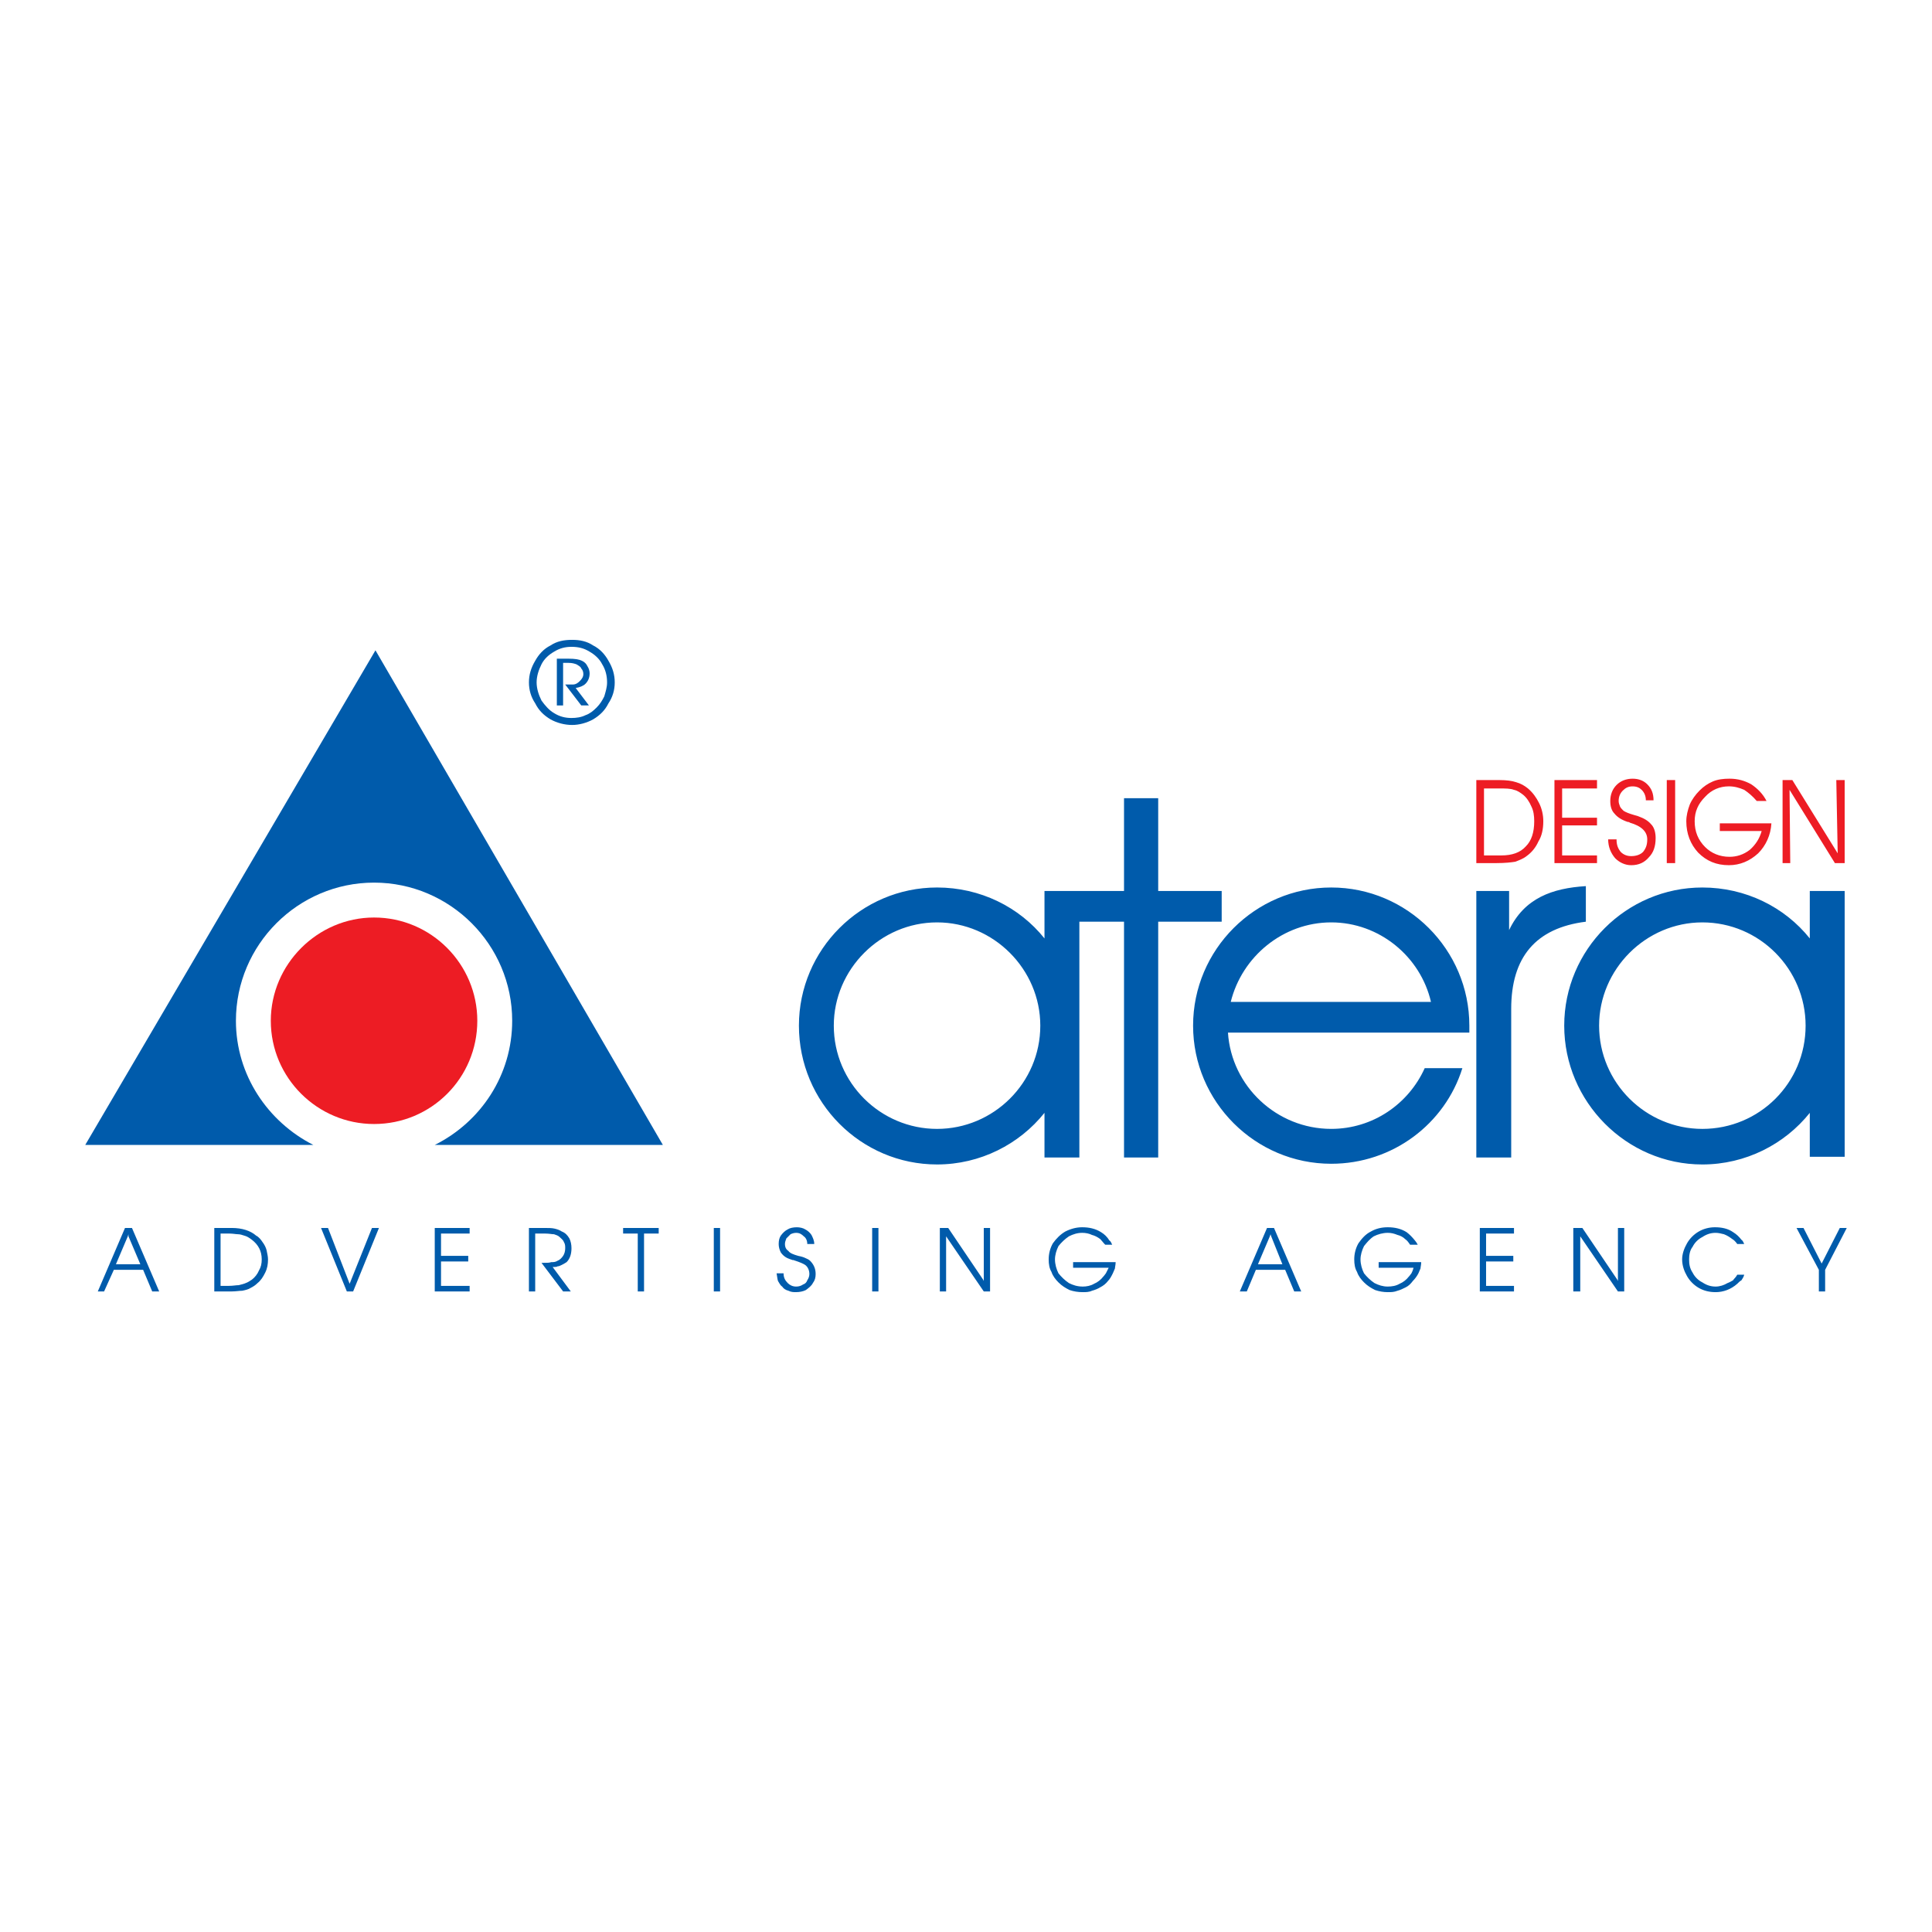 <?xml version="1.0" encoding="utf-8"?>
<!-- Generator: Adobe Illustrator 13.0.0, SVG Export Plug-In . SVG Version: 6.00 Build 14948)  -->
<!DOCTYPE svg PUBLIC "-//W3C//DTD SVG 1.0//EN" "http://www.w3.org/TR/2001/REC-SVG-20010904/DTD/svg10.dtd">
<svg version="1.0" id="Layer_1" xmlns="http://www.w3.org/2000/svg" xmlns:xlink="http://www.w3.org/1999/xlink" x="0px" y="0px"
	 width="192.756px" height="192.756px" viewBox="0 0 192.756 192.756" enable-background="new 0 0 192.756 192.756"
	 xml:space="preserve">
<g>
	<polygon fill-rule="evenodd" clip-rule="evenodd" fill="#FFFFFF" points="0,0 192.756,0 192.756,192.756 0,192.756 0,0 	"/>
	<path fill-rule="evenodd" clip-rule="evenodd" fill="#005BAB" d="M112.144,88.896v-9.257h3.41v9.257h6.334v3.062h-6.334v23.526
		h-3.41V91.958h-4.455v23.526h-3.48v-4.455c-2.506,3.133-6.403,5.15-10.719,5.15c-7.586,0-13.781-6.194-13.781-13.851
		c0-7.587,6.195-13.782,13.781-13.782c4.315,0,8.213,1.949,10.719,5.081v-4.733H112.144L112.144,88.896z M147.293,115.484V88.896
		h3.271v3.897c1.531-3.202,4.315-4.176,7.657-4.385v3.55c-5.012,0.626-7.448,3.55-7.448,8.7v14.826H147.293L147.293,115.484z
		 M169.844,92.027c5.708,0,10.302,4.664,10.302,10.302c0,5.707-4.594,10.301-10.302,10.301c-5.638,0-10.301-4.594-10.301-10.301
		C159.543,96.691,164.206,92.027,169.844,92.027L169.844,92.027z M184.043,88.896v3.062v23.456h-3.48v-4.385
		c-2.505,3.133-6.403,5.15-10.719,5.15c-7.586,0-13.781-6.264-13.781-13.851s6.195-13.782,13.781-13.782
		c4.315,0,8.214,1.949,10.719,5.081v-4.733H184.043L184.043,88.896z M93.489,92.027c5.638,0,10.302,4.664,10.302,10.302
		c0,5.707-4.664,10.301-10.302,10.301s-10.301-4.594-10.301-10.301C83.188,96.691,87.852,92.027,93.489,92.027L93.489,92.027z
		 M146.597,103.024h-24.083c0.349,5.36,4.872,9.605,10.302,9.605c4.176,0,7.726-2.505,9.327-6.056h3.758
		c-1.74,5.568-6.96,9.536-13.085,9.536c-7.587,0-13.781-6.194-13.781-13.781s6.194-13.782,13.781-13.782s13.781,6.195,13.781,13.782
		C146.597,102.607,146.597,102.816,146.597,103.024L146.597,103.024z M142.769,99.963h-19.977c1.114-4.525,5.221-7.936,10.023-7.936
		S141.725,95.438,142.769,99.963L142.769,99.963z"/>
	<path fill-rule="evenodd" clip-rule="evenodd" fill="#ED1C24" d="M148.059,78.664v6.682h1.739c1.045,0,1.88-0.278,2.437-0.905
		c0.557-0.557,0.835-1.392,0.835-2.505c0-0.557-0.069-1.044-0.278-1.462c-0.209-0.487-0.487-0.905-0.835-1.183
		c-0.278-0.209-0.557-0.417-0.905-0.487c-0.348-0.139-0.835-0.139-1.461-0.139H148.059L148.059,78.664z M147.293,77.829h2.366
		c0.626,0,1.184,0.07,1.601,0.209c0.487,0.139,0.835,0.348,1.184,0.626c0.487,0.417,0.835,0.905,1.113,1.461
		c0.278,0.557,0.418,1.184,0.418,1.81c0,0.766-0.14,1.461-0.487,2.018c-0.278,0.626-0.696,1.114-1.184,1.462
		c-0.348,0.278-0.766,0.417-1.113,0.557c-0.418,0.07-1.044,0.139-1.879,0.139h-2.019V77.829L147.293,77.829z M155.854,81.587h3.48
		v0.766h-3.48v2.993h3.48v0.766h-4.246v-8.283h4.246v0.835h-3.48V81.587L155.854,81.587z M160.447,83.745h0.836
		c0,0.557,0.139,0.905,0.417,1.252c0.278,0.279,0.627,0.418,1.044,0.418c0.488,0,0.905-0.139,1.184-0.418
		c0.278-0.348,0.418-0.696,0.418-1.252c0-0.766-0.557-1.323-1.74-1.67c-0.069-0.07-0.14-0.07-0.209-0.07
		c-0.626-0.209-1.044-0.487-1.322-0.835c-0.278-0.279-0.418-0.696-0.418-1.253c0-0.626,0.209-1.184,0.627-1.601
		c0.417-0.417,0.975-0.626,1.601-0.626c0.627,0,1.114,0.209,1.462,0.557c0.418,0.417,0.626,0.905,0.626,1.601h-0.766
		c0-0.417-0.139-0.766-0.417-1.044c-0.209-0.209-0.487-0.348-0.905-0.348s-0.696,0.139-0.975,0.418
		c-0.278,0.278-0.417,0.626-0.417,1.044c0,0.208,0.069,0.348,0.139,0.557c0.069,0.139,0.209,0.278,0.348,0.417
		c0.209,0.139,0.558,0.279,1.045,0.418c0.278,0.069,0.487,0.139,0.626,0.208c0.557,0.209,0.905,0.487,1.184,0.835
		c0.209,0.278,0.348,0.696,0.348,1.253c0,0.835-0.209,1.461-0.696,1.949c-0.417,0.487-0.974,0.766-1.74,0.766
		c-0.626,0-1.183-0.278-1.601-0.696C160.727,85.137,160.447,84.511,160.447,83.745L160.447,83.745z M167.13,86.111h-0.835v-8.283
		h0.835V86.111L167.13,86.111z M171.584,82.144h5.15c-0.069,1.183-0.557,2.228-1.322,2.993c-0.835,0.766-1.81,1.183-2.923,1.183
		c-1.253,0-2.228-0.417-3.062-1.253c-0.766-0.835-1.184-1.879-1.184-3.132c0-0.557,0.14-1.114,0.348-1.671
		c0.209-0.487,0.558-0.974,0.975-1.392c0.418-0.418,0.836-0.696,1.322-0.905c0.487-0.208,1.045-0.278,1.671-0.278
		c0.835,0,1.531,0.209,2.157,0.557c0.627,0.417,1.184,0.974,1.531,1.67h-0.974c-0.418-0.487-0.836-0.835-1.253-1.114
		c-0.487-0.209-0.975-0.348-1.531-0.348c-0.905,0-1.74,0.348-2.367,1.044c-0.695,0.696-1.044,1.462-1.044,2.437
		c0,1.044,0.349,1.879,1.044,2.575c0.627,0.626,1.462,0.974,2.437,0.974c0.696,0,1.392-0.208,2.019-0.696
		c0.557-0.487,0.975-1.114,1.184-1.879h-4.177V82.144L171.584,82.144z M183.347,85.137l-0.139-7.309h0.835v8.283h-0.975
		l-4.524-7.308l0.07,7.308h-0.766v-8.283h0.975L183.347,85.137L183.347,85.137z"/>
	<path fill-rule="evenodd" clip-rule="evenodd" fill="#005BAB" d="M57.087,72.33c-0.766,0-1.531-0.209-2.158-0.557
		c-0.696-0.417-1.183-0.905-1.531-1.601c-0.417-0.626-0.626-1.323-0.626-2.088s0.209-1.461,0.626-2.158
		c0.348-0.626,0.835-1.183,1.531-1.531c0.626-0.417,1.323-0.557,2.158-0.557c0.766,0,1.462,0.139,2.088,0.557
		c0.696,0.348,1.184,0.905,1.531,1.531c0.418,0.696,0.626,1.392,0.626,2.158s-0.208,1.462-0.626,2.088
		c-0.348,0.696-0.835,1.183-1.531,1.601C58.549,72.121,57.783,72.33,57.087,72.33L57.087,72.33z M57.018,71.634
		c0.487,0,0.974-0.069,1.392-0.278c0.418-0.139,0.766-0.417,1.114-0.766s0.557-0.696,0.766-1.114
		c0.139-0.487,0.278-0.905,0.278-1.392c0-0.626-0.139-1.253-0.487-1.81c-0.279-0.557-0.766-0.975-1.253-1.253
		c-0.557-0.348-1.114-0.487-1.81-0.487c-0.626,0-1.184,0.14-1.74,0.487c-0.487,0.278-0.975,0.696-1.253,1.253
		s-0.487,1.183-0.487,1.81s0.209,1.253,0.487,1.81c0.348,0.487,0.766,0.975,1.253,1.253C55.834,71.495,56.391,71.634,57.018,71.634
		L57.018,71.634z M55.556,70.381v-4.663h1.183c0.626,0,1.044,0.069,1.323,0.208s0.417,0.279,0.557,0.557
		c0.139,0.208,0.209,0.487,0.209,0.696c0,0.417-0.139,0.766-0.418,1.044c-0.208,0.209-0.557,0.348-0.974,0.418l1.322,1.74h-0.766
		l-1.601-2.088h0.139h0.626c0.278,0,0.487-0.139,0.696-0.348s0.348-0.417,0.348-0.696c0-0.209-0.07-0.418-0.209-0.557
		c-0.069-0.208-0.278-0.278-0.487-0.417c-0.208-0.069-0.417-0.139-0.766-0.139h-0.557v4.246H55.556L55.556,70.381z"/>
	<path fill-rule="evenodd" clip-rule="evenodd" fill="#ED1C24" d="M37.319,91.541c5.708,0,10.302,4.663,10.302,10.301
		c0,5.707-4.594,10.301-10.302,10.301c-5.638,0-10.301-4.594-10.301-10.301C27.019,96.204,31.682,91.541,37.319,91.541
		L37.319,91.541z"/>
	<path fill-rule="evenodd" clip-rule="evenodd" fill="#005BAB" d="M43.375,114.231h22.76L37.459,64.882L8.504,114.231h22.76
		c-4.524-2.297-7.726-6.961-7.726-12.39c0-7.587,6.195-13.782,13.781-13.782c7.587,0,13.782,6.195,13.782,13.782
		C51.101,107.271,47.969,111.935,43.375,114.231L43.375,114.231z"/>
	<path fill-rule="evenodd" clip-rule="evenodd" fill="#005BAB" d="M9.757,128.848l2.714-6.334h0.696l2.715,6.334h-0.696
		l-0.905-2.157h-2.923l-0.974,2.157H9.757L9.757,128.848z M12.819,123.349v-0.208l-0.07,0.208l-1.183,2.784h2.436L12.819,123.349
		L12.819,123.349z M21.38,128.848v-6.334h1.74c1.044,0,1.879,0.278,2.436,0.766c0.279,0.14,0.487,0.418,0.626,0.627
		c0.209,0.278,0.348,0.557,0.418,0.835c0.069,0.348,0.139,0.626,0.139,0.904c0,0.487-0.07,0.905-0.279,1.323
		c-0.208,0.417-0.417,0.766-0.765,1.044c-0.209,0.209-0.418,0.348-0.696,0.487c-0.209,0.139-0.487,0.208-0.835,0.278
		c-0.279,0-0.627,0.069-1.044,0.069H21.38L21.38,128.848z M22.007,128.291h0.835c0.417,0,0.696-0.069,0.975-0.069
		c0.278-0.07,0.557-0.14,0.696-0.209c0.209-0.07,0.418-0.209,0.626-0.349c0.278-0.208,0.557-0.557,0.696-0.904
		c0.208-0.349,0.278-0.696,0.278-1.114c0-0.835-0.348-1.461-0.975-1.948c-0.278-0.209-0.487-0.349-0.766-0.418
		c-0.208-0.069-0.417-0.139-0.626-0.139s-0.487-0.07-0.905-0.07h-0.835V128.291L22.007,128.291z M34.605,128.848l-2.575-6.334h0.696
		l2.157,5.568l2.228-5.568h0.696l-2.575,6.334H34.605L34.605,128.848z M43.375,128.848v-6.334h3.48v0.557h-2.854v2.228h2.715v0.557
		h-2.715v2.437h2.854v0.557H43.375L43.375,128.848z M52.771,128.848v-6.334h1.531c0.418,0,0.766,0,1.044,0.069
		c0.279,0.07,0.487,0.14,0.696,0.279c0.348,0.139,0.557,0.348,0.766,0.695c0.139,0.278,0.209,0.627,0.209,0.975
		c0,0.557-0.14,1.044-0.487,1.393c-0.209,0.139-0.348,0.208-0.487,0.278c-0.139,0.069-0.278,0.139-0.417,0.139
		c-0.07,0.069-0.279,0.069-0.487,0.069l1.81,2.437h-0.766l-2.158-2.854h0.209c0.348,0,0.557,0,0.766-0.069
		c0.208,0,0.417,0,0.626-0.14c0.208-0.069,0.417-0.278,0.557-0.487s0.209-0.487,0.209-0.766c0-0.209,0-0.418-0.139-0.626
		c-0.07-0.209-0.279-0.349-0.418-0.487c-0.139-0.14-0.348-0.209-0.557-0.278c-0.209,0-0.487-0.07-0.905-0.07h-0.975v5.777H52.771
		L52.771,128.848z M63.629,128.848v-5.777h-1.461v-0.557h3.55v0.557h-1.462v5.777H63.629L63.629,128.848z M71.216,128.848v-6.334
		h0.626v6.334H71.216L71.216,128.848z M77.481,127.038h0.696c0,0.418,0.139,0.696,0.417,0.975c0.209,0.209,0.487,0.348,0.835,0.348
		c0.278,0,0.487-0.069,0.696-0.209c0.209-0.069,0.348-0.209,0.418-0.417c0.139-0.209,0.208-0.418,0.208-0.627
		c0-0.348-0.139-0.696-0.417-0.904c-0.209-0.14-0.557-0.278-0.975-0.418c-0.069,0-0.139-0.069-0.208-0.069h-0.07
		c-0.208-0.07-0.417-0.14-0.557-0.209c-0.278-0.14-0.487-0.348-0.626-0.557c-0.139-0.278-0.209-0.557-0.209-0.836
		c0-0.348,0.07-0.626,0.209-0.835c0.209-0.278,0.417-0.487,0.696-0.626c0.209-0.14,0.557-0.209,0.905-0.209
		c0.279,0,0.626,0.069,0.835,0.209c0.278,0.139,0.487,0.348,0.626,0.557c0.139,0.278,0.278,0.557,0.278,0.904h-0.696
		c0-0.348-0.139-0.626-0.348-0.766c-0.209-0.208-0.417-0.348-0.766-0.348c-0.209,0-0.417,0.069-0.557,0.14
		c-0.14,0.139-0.279,0.278-0.418,0.417c-0.069,0.209-0.139,0.349-0.139,0.557c0,0.349,0.139,0.558,0.348,0.696
		c0.139,0.209,0.487,0.349,0.975,0.487c0.348,0.069,0.557,0.14,0.696,0.209s0.348,0.139,0.487,0.278
		c0.348,0.348,0.557,0.766,0.557,1.322c0,0.349-0.069,0.627-0.278,0.905c-0.139,0.278-0.417,0.487-0.696,0.695
		c-0.279,0.14-0.626,0.209-0.975,0.209c-0.278,0-0.487,0-0.766-0.139c-0.278-0.07-0.487-0.209-0.626-0.418
		c-0.209-0.139-0.278-0.348-0.417-0.557C77.55,127.595,77.55,127.386,77.481,127.038L77.481,127.038z M87.016,128.848v-6.334h0.626
		v6.334H87.016L87.016,128.848z M93.768,128.848v-6.334h0.835l3.48,5.15l0.069,0.14v-5.29h0.627v6.334h-0.627l-3.758-5.499v-0.139
		v5.638H93.768L93.768,128.848z M107.062,125.925h4.245c0,0.278-0.069,0.486-0.069,0.626c-0.069,0.14-0.139,0.348-0.209,0.487
		c-0.139,0.278-0.278,0.557-0.487,0.766c-0.209,0.278-0.487,0.487-0.766,0.626c-0.209,0.14-0.557,0.278-0.835,0.349
		c-0.278,0.139-0.627,0.139-0.905,0.139c-0.487,0-0.904-0.069-1.322-0.209c-0.417-0.208-0.766-0.417-1.113-0.766
		c-0.278-0.278-0.558-0.626-0.696-1.044c-0.209-0.348-0.278-0.766-0.278-1.253c0-0.557,0.139-1.113,0.417-1.601
		c0.349-0.487,0.766-0.904,1.254-1.183c0.557-0.279,1.113-0.418,1.67-0.418c0.696,0,1.322,0.139,1.879,0.487
		c0.349,0.209,0.627,0.487,0.836,0.835c0.139,0.069,0.209,0.278,0.278,0.418h-0.696c-0.209-0.209-0.348-0.418-0.487-0.557
		c-0.278-0.209-0.557-0.349-0.835-0.418c-0.278-0.14-0.627-0.209-0.975-0.209c-0.487,0-0.904,0.14-1.322,0.348
		c-0.418,0.279-0.766,0.627-1.044,0.975c-0.209,0.418-0.349,0.905-0.349,1.322c0,0.487,0.14,0.975,0.349,1.393
		c0.278,0.348,0.626,0.696,1.044,0.975c0.418,0.209,0.835,0.348,1.392,0.348c0.349,0,0.766-0.069,1.114-0.278
		c0.348-0.14,0.695-0.418,0.904-0.696c0.14-0.139,0.209-0.278,0.278-0.348c0.07-0.14,0.14-0.278,0.278-0.557h-3.549V125.925
		L107.062,125.925z M123.697,128.848l2.714-6.334h0.696l2.715,6.334h-0.696l-0.904-2.157h-2.924l-0.904,2.157H123.697
		L123.697,128.848z M126.829,123.349l-0.069-0.208l-0.069,0.208l-1.184,2.784h2.437L126.829,123.349L126.829,123.349z
		 M137.549,125.925h4.245c0,0.278-0.069,0.486-0.069,0.626c-0.069,0.14-0.14,0.348-0.209,0.487
		c-0.139,0.278-0.348,0.557-0.557,0.766c-0.209,0.278-0.418,0.487-0.696,0.626c-0.278,0.14-0.557,0.278-0.835,0.349
		c-0.348,0.139-0.627,0.139-0.975,0.139c-0.418,0-0.835-0.069-1.253-0.209c-0.417-0.208-0.766-0.417-1.113-0.766
		c-0.278-0.278-0.558-0.626-0.696-1.044c-0.209-0.348-0.278-0.766-0.278-1.253c0-0.557,0.139-1.113,0.417-1.601
		c0.349-0.487,0.696-0.904,1.254-1.183c0.486-0.279,1.044-0.418,1.67-0.418c0.696,0,1.322,0.139,1.879,0.487
		c0.279,0.209,0.558,0.487,0.836,0.835c0.069,0.069,0.209,0.278,0.278,0.418h-0.766c-0.14-0.209-0.278-0.418-0.487-0.557
		c-0.209-0.209-0.487-0.349-0.766-0.418c-0.348-0.14-0.627-0.209-0.975-0.209c-0.487,0-0.975,0.14-1.393,0.348
		c-0.417,0.279-0.695,0.627-0.974,0.975c-0.209,0.418-0.349,0.905-0.349,1.322c0,0.487,0.14,0.975,0.349,1.393
		c0.278,0.348,0.626,0.696,1.044,0.975c0.418,0.209,0.835,0.348,1.322,0.348c0.418,0,0.835-0.069,1.184-0.278
		c0.348-0.14,0.695-0.418,0.904-0.696c0.14-0.139,0.209-0.278,0.278-0.348c0.07-0.14,0.14-0.278,0.209-0.557h-3.479V125.925
		L137.549,125.925z M147.641,128.848v-6.334h3.41v0.557h-2.784v2.228h2.715v0.557h-2.715v2.437h2.784v0.557H147.641L147.641,128.848
		z M156.968,128.848v-6.334h0.904l3.48,5.15l0.069,0.14v-5.29h0.627v6.334h-0.627l-3.759-5.499v-0.139v5.638H156.968
		L156.968,128.848z M174.021,124.114h-0.696c-0.14-0.208-0.348-0.417-0.487-0.486c-0.278-0.209-0.487-0.349-0.835-0.487
		c-0.278-0.07-0.557-0.14-0.835-0.14c-0.487,0-0.905,0.14-1.323,0.418c-0.417,0.209-0.766,0.557-0.974,0.975
		c-0.279,0.348-0.349,0.835-0.349,1.252c0,0.487,0.069,0.905,0.349,1.323c0.208,0.417,0.557,0.766,0.974,0.974
		c0.418,0.279,0.836,0.418,1.323,0.418c0.417,0,0.835-0.139,1.183-0.348c0.209-0.07,0.418-0.209,0.557-0.278
		c0.07-0.14,0.278-0.278,0.418-0.558h0.696c-0.07,0.279-0.209,0.418-0.278,0.558c-0.14,0.069-0.278,0.208-0.418,0.348
		c-0.626,0.557-1.392,0.835-2.157,0.835c-0.627,0-1.184-0.139-1.671-0.417s-0.905-0.696-1.184-1.184s-0.487-1.044-0.487-1.671
		c0-0.557,0.209-1.113,0.487-1.601s0.696-0.904,1.184-1.183c0.487-0.279,1.044-0.418,1.601-0.418c0.696,0,1.322,0.139,1.81,0.487
		c0.349,0.209,0.627,0.487,0.836,0.766C173.881,123.767,173.95,123.976,174.021,124.114L174.021,124.114z M181.468,128.848v-2.157
		l-2.228-4.177h0.696l1.81,3.55l1.81-3.55h0.696l-2.158,4.177v2.157H181.468L181.468,128.848z"/>
</g>
</svg>
